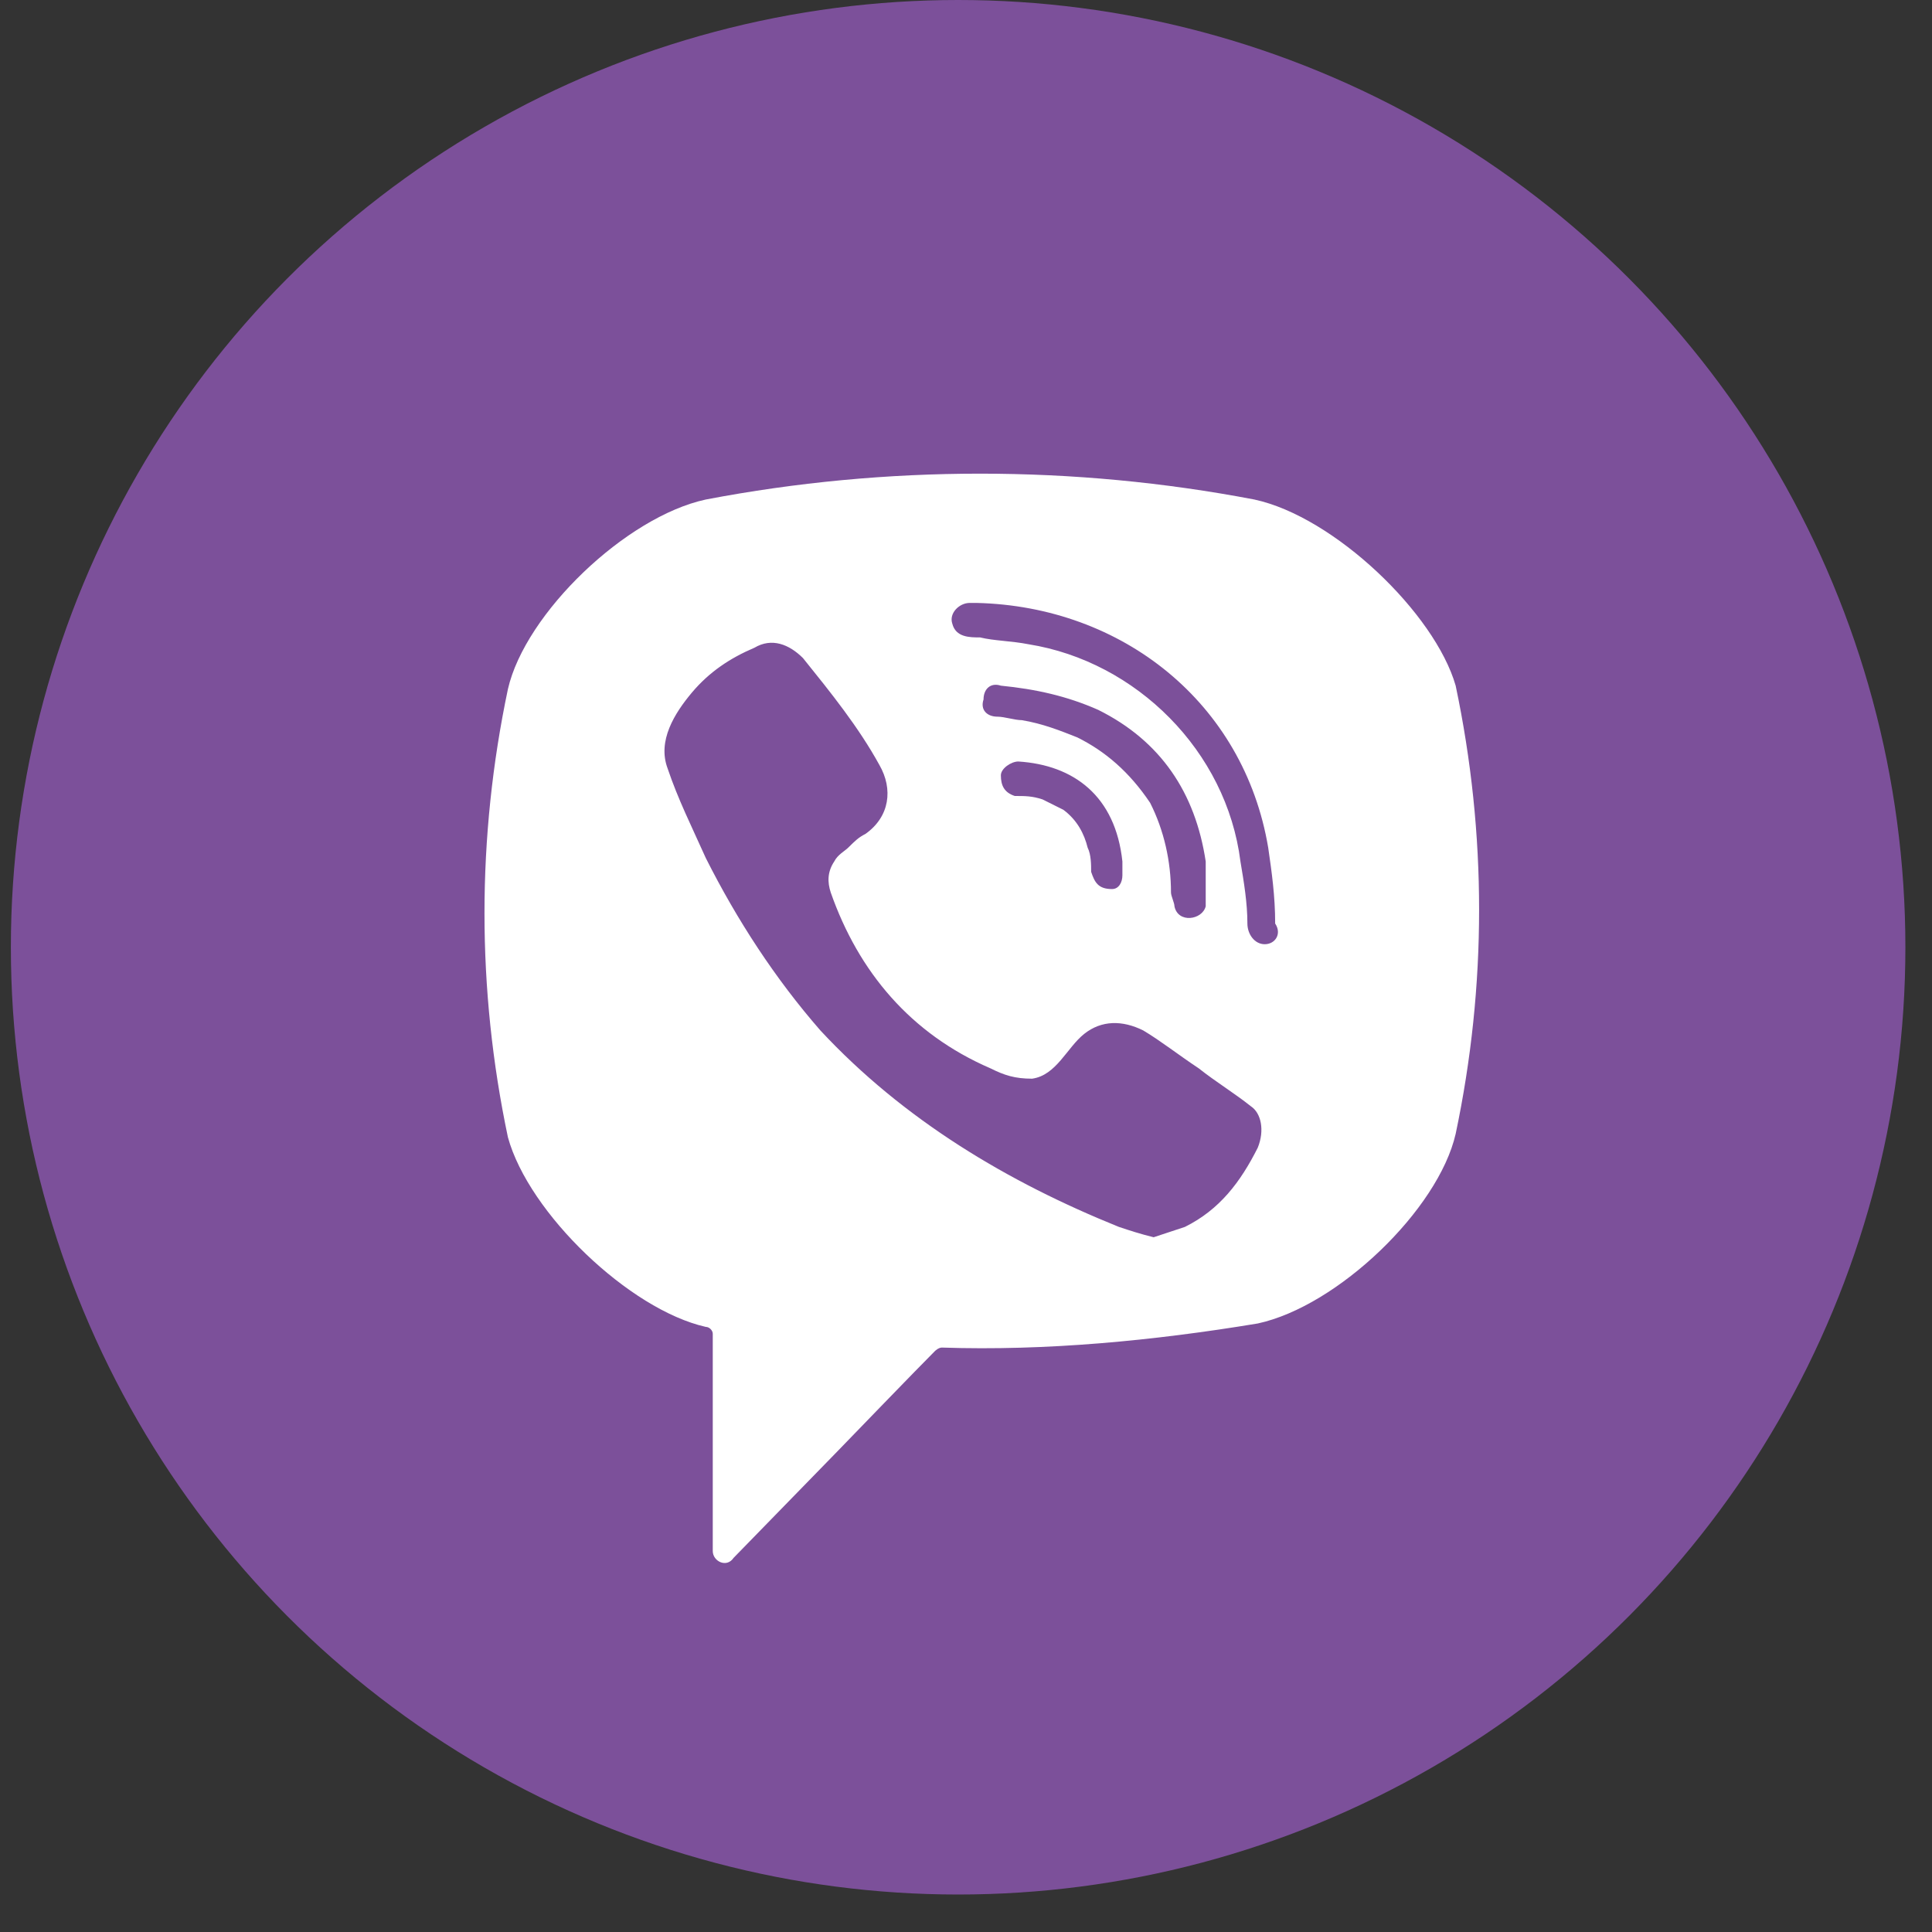 <svg width="40" height="40" viewBox="0 0 40 40" fill="none" xmlns="http://www.w3.org/2000/svg">
<rect x="0" y="0" width="40" height="40" fill="#333333" stroke="none"/>
<circle cx="19.837" cy="19.612" r="19.612" fill="#7C509A"/>
<path d="M25.97 10.342C22.232 9.628 18.351 9.628 14.613 10.342C12.96 10.698 10.875 12.697 10.516 14.267C9.869 17.337 9.869 20.477 10.516 23.546C10.947 25.117 13.031 27.115 14.613 27.472C14.685 27.472 14.757 27.544 14.757 27.615V32.112C14.757 32.326 15.044 32.469 15.188 32.254L17.344 30.042C17.344 30.042 19.069 28.257 19.357 27.972C19.357 27.972 19.429 27.9 19.5 27.9C21.657 27.972 23.885 27.758 26.041 27.401C27.695 27.044 29.779 25.045 30.138 23.475C30.785 20.406 30.785 17.265 30.138 14.196C29.707 12.697 27.623 10.698 25.97 10.342ZM26.041 23.761C25.682 24.474 25.251 25.045 24.532 25.402C24.316 25.474 24.101 25.545 23.885 25.616C23.598 25.545 23.382 25.474 23.166 25.402C20.866 24.474 18.71 23.189 16.985 21.334C16.05 20.263 15.26 19.05 14.613 17.765C14.325 17.122 14.038 16.551 13.822 15.909C13.607 15.338 13.966 14.767 14.325 14.339C14.685 13.911 15.116 13.625 15.619 13.411C15.979 13.197 16.338 13.339 16.625 13.625C17.2 14.339 17.776 15.053 18.207 15.838C18.494 16.337 18.422 16.908 17.919 17.265C17.776 17.337 17.704 17.408 17.56 17.551C17.488 17.622 17.344 17.694 17.272 17.836C17.129 18.05 17.129 18.265 17.2 18.479C17.776 20.12 18.854 21.405 20.507 22.119C20.794 22.262 21.01 22.333 21.369 22.333C21.872 22.262 22.088 21.691 22.448 21.405C22.807 21.12 23.238 21.12 23.669 21.334C24.029 21.548 24.388 21.833 24.819 22.119C25.179 22.404 25.538 22.619 25.898 22.904C26.113 23.047 26.185 23.404 26.041 23.761ZM23.023 18.407C22.879 18.407 22.951 18.407 23.023 18.407C22.735 18.407 22.663 18.265 22.591 18.05C22.591 17.908 22.591 17.694 22.519 17.551C22.448 17.265 22.304 16.98 22.016 16.766C21.872 16.694 21.729 16.623 21.585 16.551C21.369 16.48 21.226 16.48 21.01 16.48C20.794 16.409 20.722 16.266 20.722 16.052C20.722 15.909 20.938 15.766 21.082 15.766C22.232 15.838 23.094 16.48 23.238 17.836C23.238 17.908 23.238 18.05 23.238 18.122C23.238 18.265 23.166 18.407 23.023 18.407ZM22.304 15.267C21.944 15.124 21.585 14.981 21.154 14.91C21.01 14.91 20.794 14.838 20.651 14.838C20.435 14.838 20.291 14.696 20.363 14.482C20.363 14.267 20.507 14.125 20.722 14.196C21.441 14.267 22.088 14.41 22.735 14.696C24.029 15.338 24.748 16.409 24.963 17.836C24.963 17.908 24.963 17.979 24.963 18.05C24.963 18.193 24.963 18.336 24.963 18.55C24.963 18.621 24.963 18.693 24.963 18.764C24.891 19.05 24.388 19.121 24.316 18.764C24.316 18.693 24.244 18.55 24.244 18.479C24.244 17.836 24.101 17.194 23.813 16.623C23.382 15.98 22.879 15.552 22.304 15.267ZM26.185 19.549C25.97 19.549 25.826 19.335 25.826 19.121C25.826 18.693 25.754 18.265 25.682 17.836C25.395 15.552 23.526 13.696 21.297 13.339C20.938 13.268 20.579 13.268 20.291 13.197C20.076 13.197 19.788 13.197 19.716 12.911C19.644 12.697 19.86 12.483 20.076 12.483C20.147 12.483 20.219 12.483 20.219 12.483C23.166 12.554 20.363 12.483 20.219 12.483C23.238 12.554 25.754 14.553 26.257 17.551C26.329 18.05 26.401 18.55 26.401 19.121C26.544 19.335 26.401 19.549 26.185 19.549Z" fill="white"/>
</svg>
